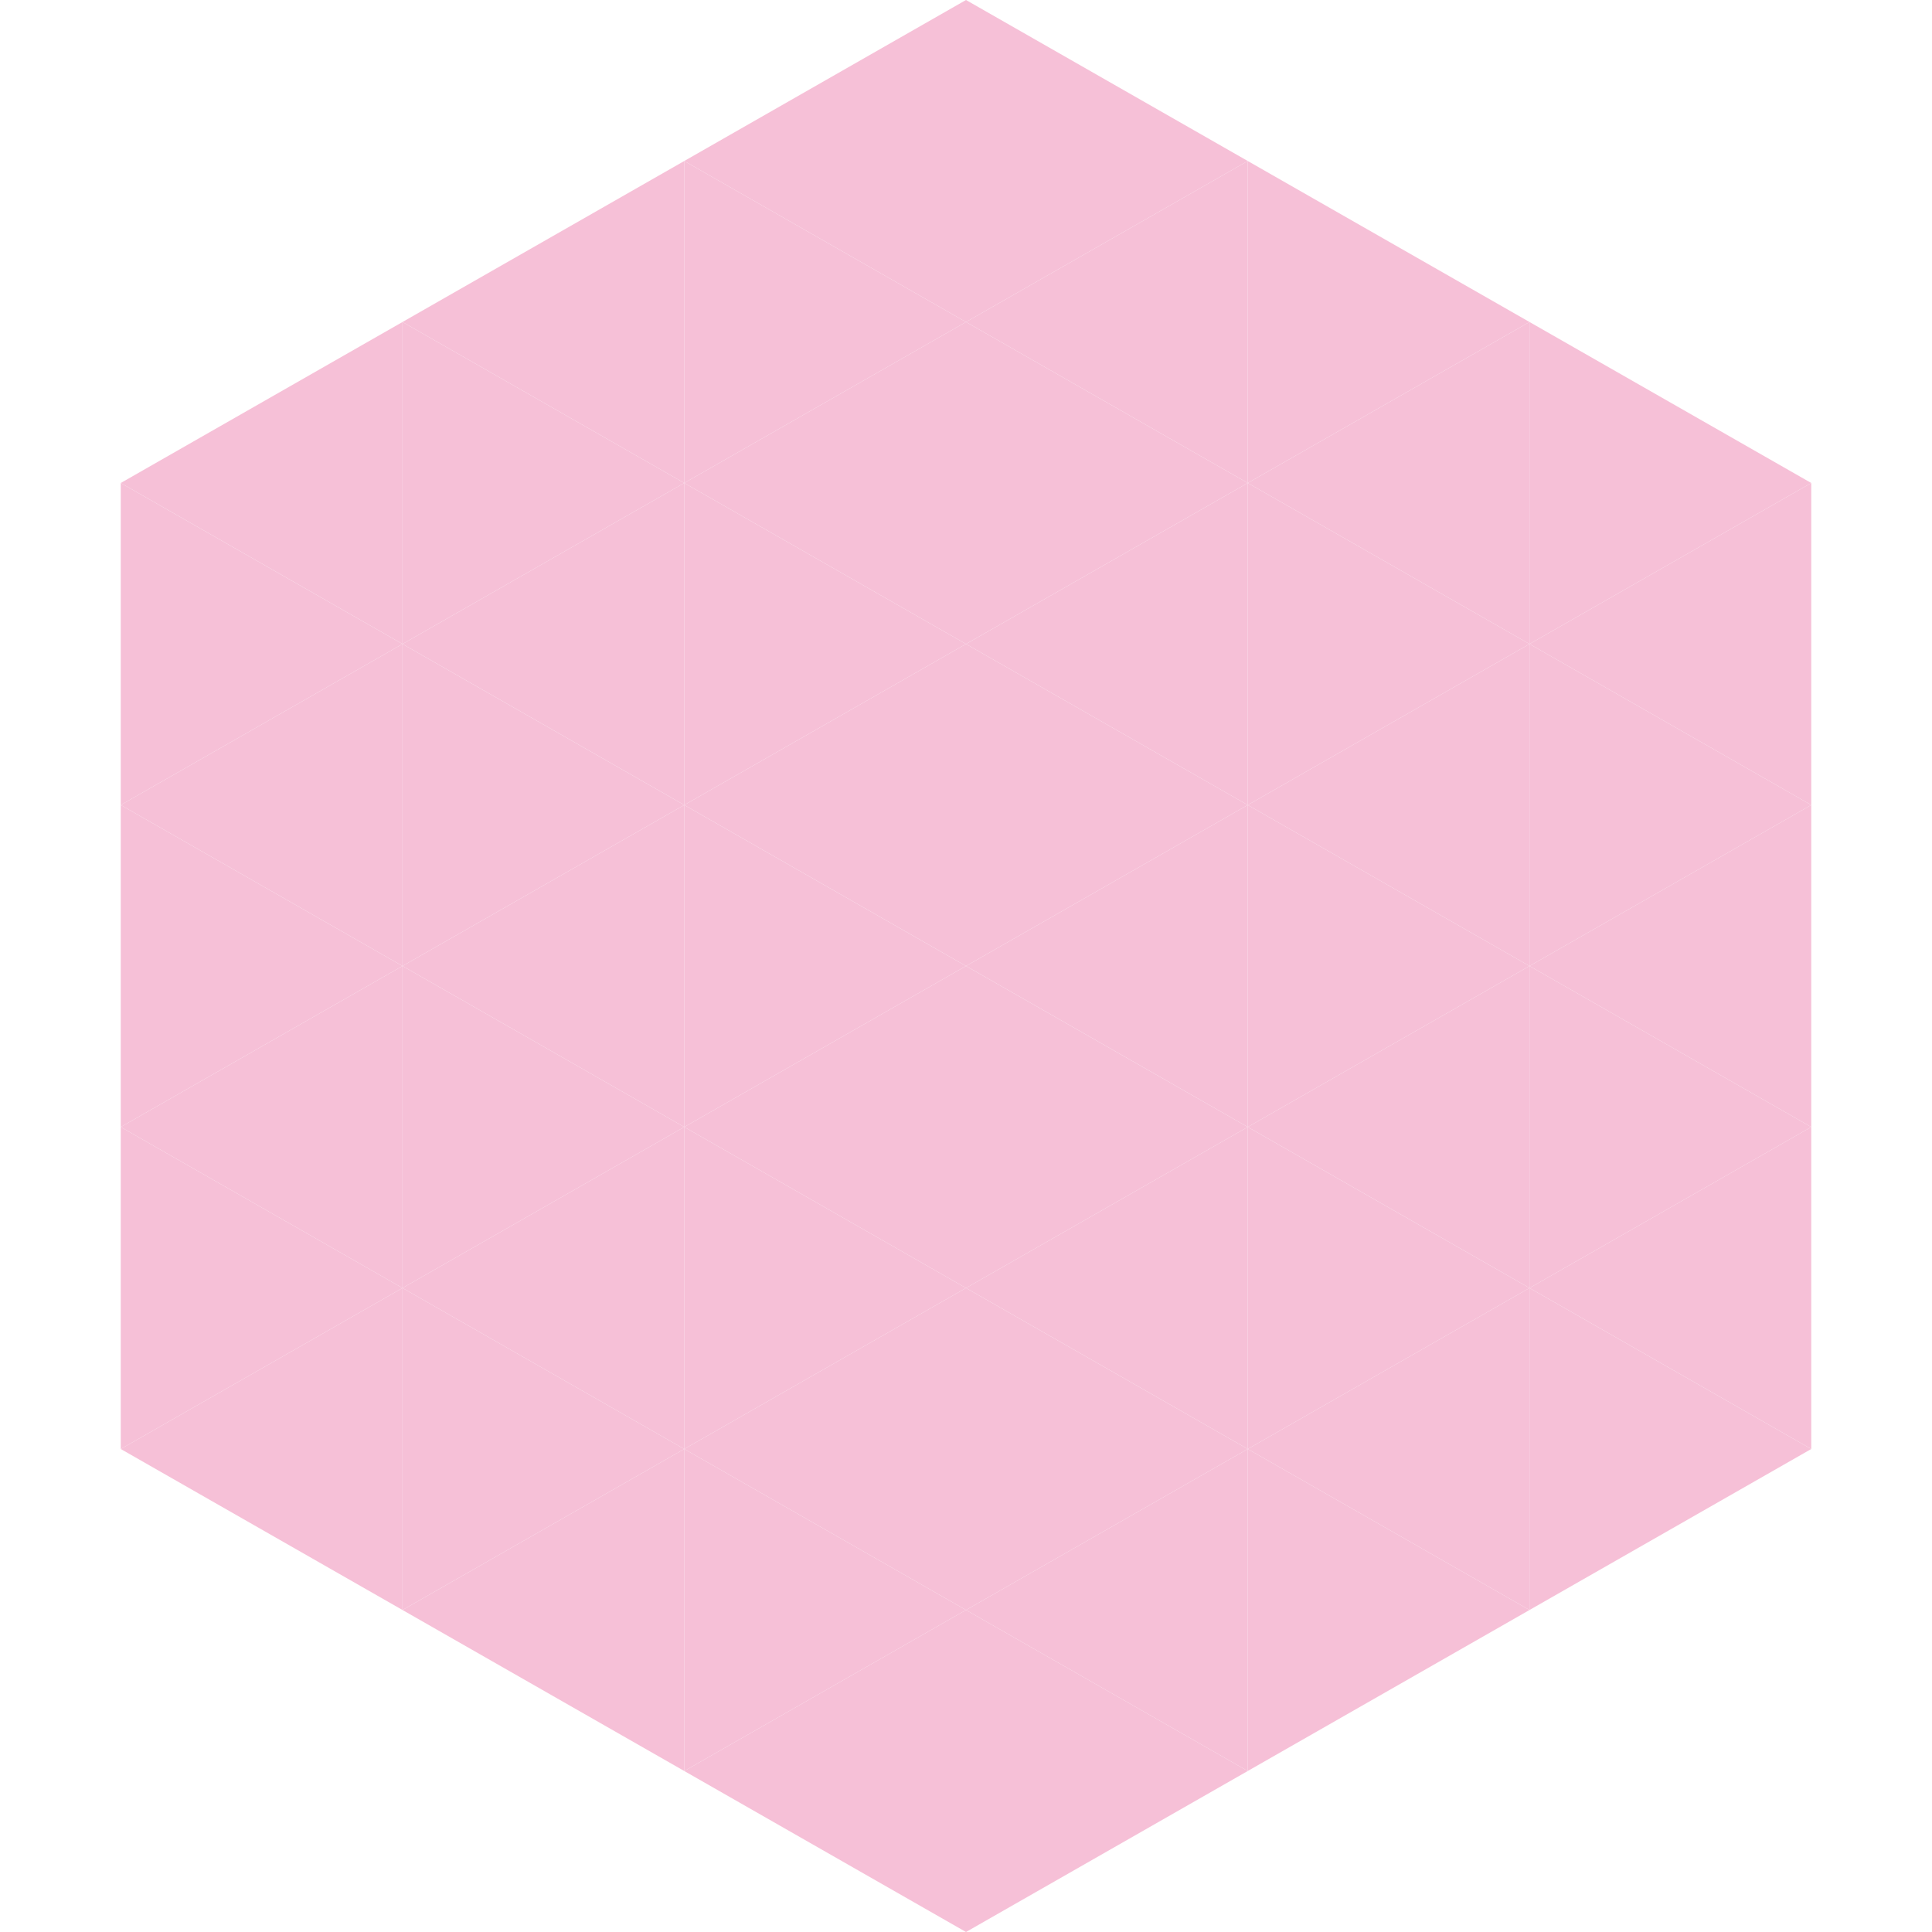 <?xml version="1.0"?>
<!-- Generated by SVGo -->
<svg width="240" height="240"
     xmlns="http://www.w3.org/2000/svg"
     xmlns:xlink="http://www.w3.org/1999/xlink">
<polygon points="50,40 15,60 50,80" style="fill:rgb(246,192,215)" />
<polygon points="190,40 225,60 190,80" style="fill:rgb(246,192,215)" />
<polygon points="15,60 50,80 15,100" style="fill:rgb(246,192,215)" />
<polygon points="225,60 190,80 225,100" style="fill:rgb(246,192,215)" />
<polygon points="50,80 15,100 50,120" style="fill:rgb(246,192,215)" />
<polygon points="190,80 225,100 190,120" style="fill:rgb(246,192,215)" />
<polygon points="15,100 50,120 15,140" style="fill:rgb(246,192,215)" />
<polygon points="225,100 190,120 225,140" style="fill:rgb(246,192,215)" />
<polygon points="50,120 15,140 50,160" style="fill:rgb(246,192,215)" />
<polygon points="190,120 225,140 190,160" style="fill:rgb(246,192,215)" />
<polygon points="15,140 50,160 15,180" style="fill:rgb(246,192,215)" />
<polygon points="225,140 190,160 225,180" style="fill:rgb(246,192,215)" />
<polygon points="50,160 15,180 50,200" style="fill:rgb(246,192,215)" />
<polygon points="190,160 225,180 190,200" style="fill:rgb(246,192,215)" />
<polygon points="15,180 50,200 15,220" style="fill:rgb(255,255,255); fill-opacity:0" />
<polygon points="225,180 190,200 225,220" style="fill:rgb(255,255,255); fill-opacity:0" />
<polygon points="50,0 85,20 50,40" style="fill:rgb(255,255,255); fill-opacity:0" />
<polygon points="190,0 155,20 190,40" style="fill:rgb(255,255,255); fill-opacity:0" />
<polygon points="85,20 50,40 85,60" style="fill:rgb(246,192,215)" />
<polygon points="155,20 190,40 155,60" style="fill:rgb(246,192,215)" />
<polygon points="50,40 85,60 50,80" style="fill:rgb(246,192,215)" />
<polygon points="190,40 155,60 190,80" style="fill:rgb(246,192,215)" />
<polygon points="85,60 50,80 85,100" style="fill:rgb(246,192,215)" />
<polygon points="155,60 190,80 155,100" style="fill:rgb(246,192,215)" />
<polygon points="50,80 85,100 50,120" style="fill:rgb(246,192,215)" />
<polygon points="190,80 155,100 190,120" style="fill:rgb(246,192,215)" />
<polygon points="85,100 50,120 85,140" style="fill:rgb(246,192,215)" />
<polygon points="155,100 190,120 155,140" style="fill:rgb(246,192,215)" />
<polygon points="50,120 85,140 50,160" style="fill:rgb(246,192,215)" />
<polygon points="190,120 155,140 190,160" style="fill:rgb(246,192,215)" />
<polygon points="85,140 50,160 85,180" style="fill:rgb(246,192,215)" />
<polygon points="155,140 190,160 155,180" style="fill:rgb(246,192,215)" />
<polygon points="50,160 85,180 50,200" style="fill:rgb(246,192,215)" />
<polygon points="190,160 155,180 190,200" style="fill:rgb(246,192,215)" />
<polygon points="85,180 50,200 85,220" style="fill:rgb(246,192,215)" />
<polygon points="155,180 190,200 155,220" style="fill:rgb(246,192,215)" />
<polygon points="120,0 85,20 120,40" style="fill:rgb(246,192,215)" />
<polygon points="120,0 155,20 120,40" style="fill:rgb(246,192,215)" />
<polygon points="85,20 120,40 85,60" style="fill:rgb(246,192,215)" />
<polygon points="155,20 120,40 155,60" style="fill:rgb(246,192,215)" />
<polygon points="120,40 85,60 120,80" style="fill:rgb(246,192,215)" />
<polygon points="120,40 155,60 120,80" style="fill:rgb(246,192,215)" />
<polygon points="85,60 120,80 85,100" style="fill:rgb(246,192,215)" />
<polygon points="155,60 120,80 155,100" style="fill:rgb(246,192,215)" />
<polygon points="120,80 85,100 120,120" style="fill:rgb(246,192,215)" />
<polygon points="120,80 155,100 120,120" style="fill:rgb(246,192,215)" />
<polygon points="85,100 120,120 85,140" style="fill:rgb(246,192,215)" />
<polygon points="155,100 120,120 155,140" style="fill:rgb(246,192,215)" />
<polygon points="120,120 85,140 120,160" style="fill:rgb(246,192,215)" />
<polygon points="120,120 155,140 120,160" style="fill:rgb(246,192,215)" />
<polygon points="85,140 120,160 85,180" style="fill:rgb(246,192,215)" />
<polygon points="155,140 120,160 155,180" style="fill:rgb(246,192,215)" />
<polygon points="120,160 85,180 120,200" style="fill:rgb(246,192,215)" />
<polygon points="120,160 155,180 120,200" style="fill:rgb(246,192,215)" />
<polygon points="85,180 120,200 85,220" style="fill:rgb(246,192,215)" />
<polygon points="155,180 120,200 155,220" style="fill:rgb(246,192,215)" />
<polygon points="120,200 85,220 120,240" style="fill:rgb(246,192,215)" />
<polygon points="120,200 155,220 120,240" style="fill:rgb(246,192,215)" />
<polygon points="85,220 120,240 85,260" style="fill:rgb(255,255,255); fill-opacity:0" />
<polygon points="155,220 120,240 155,260" style="fill:rgb(255,255,255); fill-opacity:0" />
</svg>
